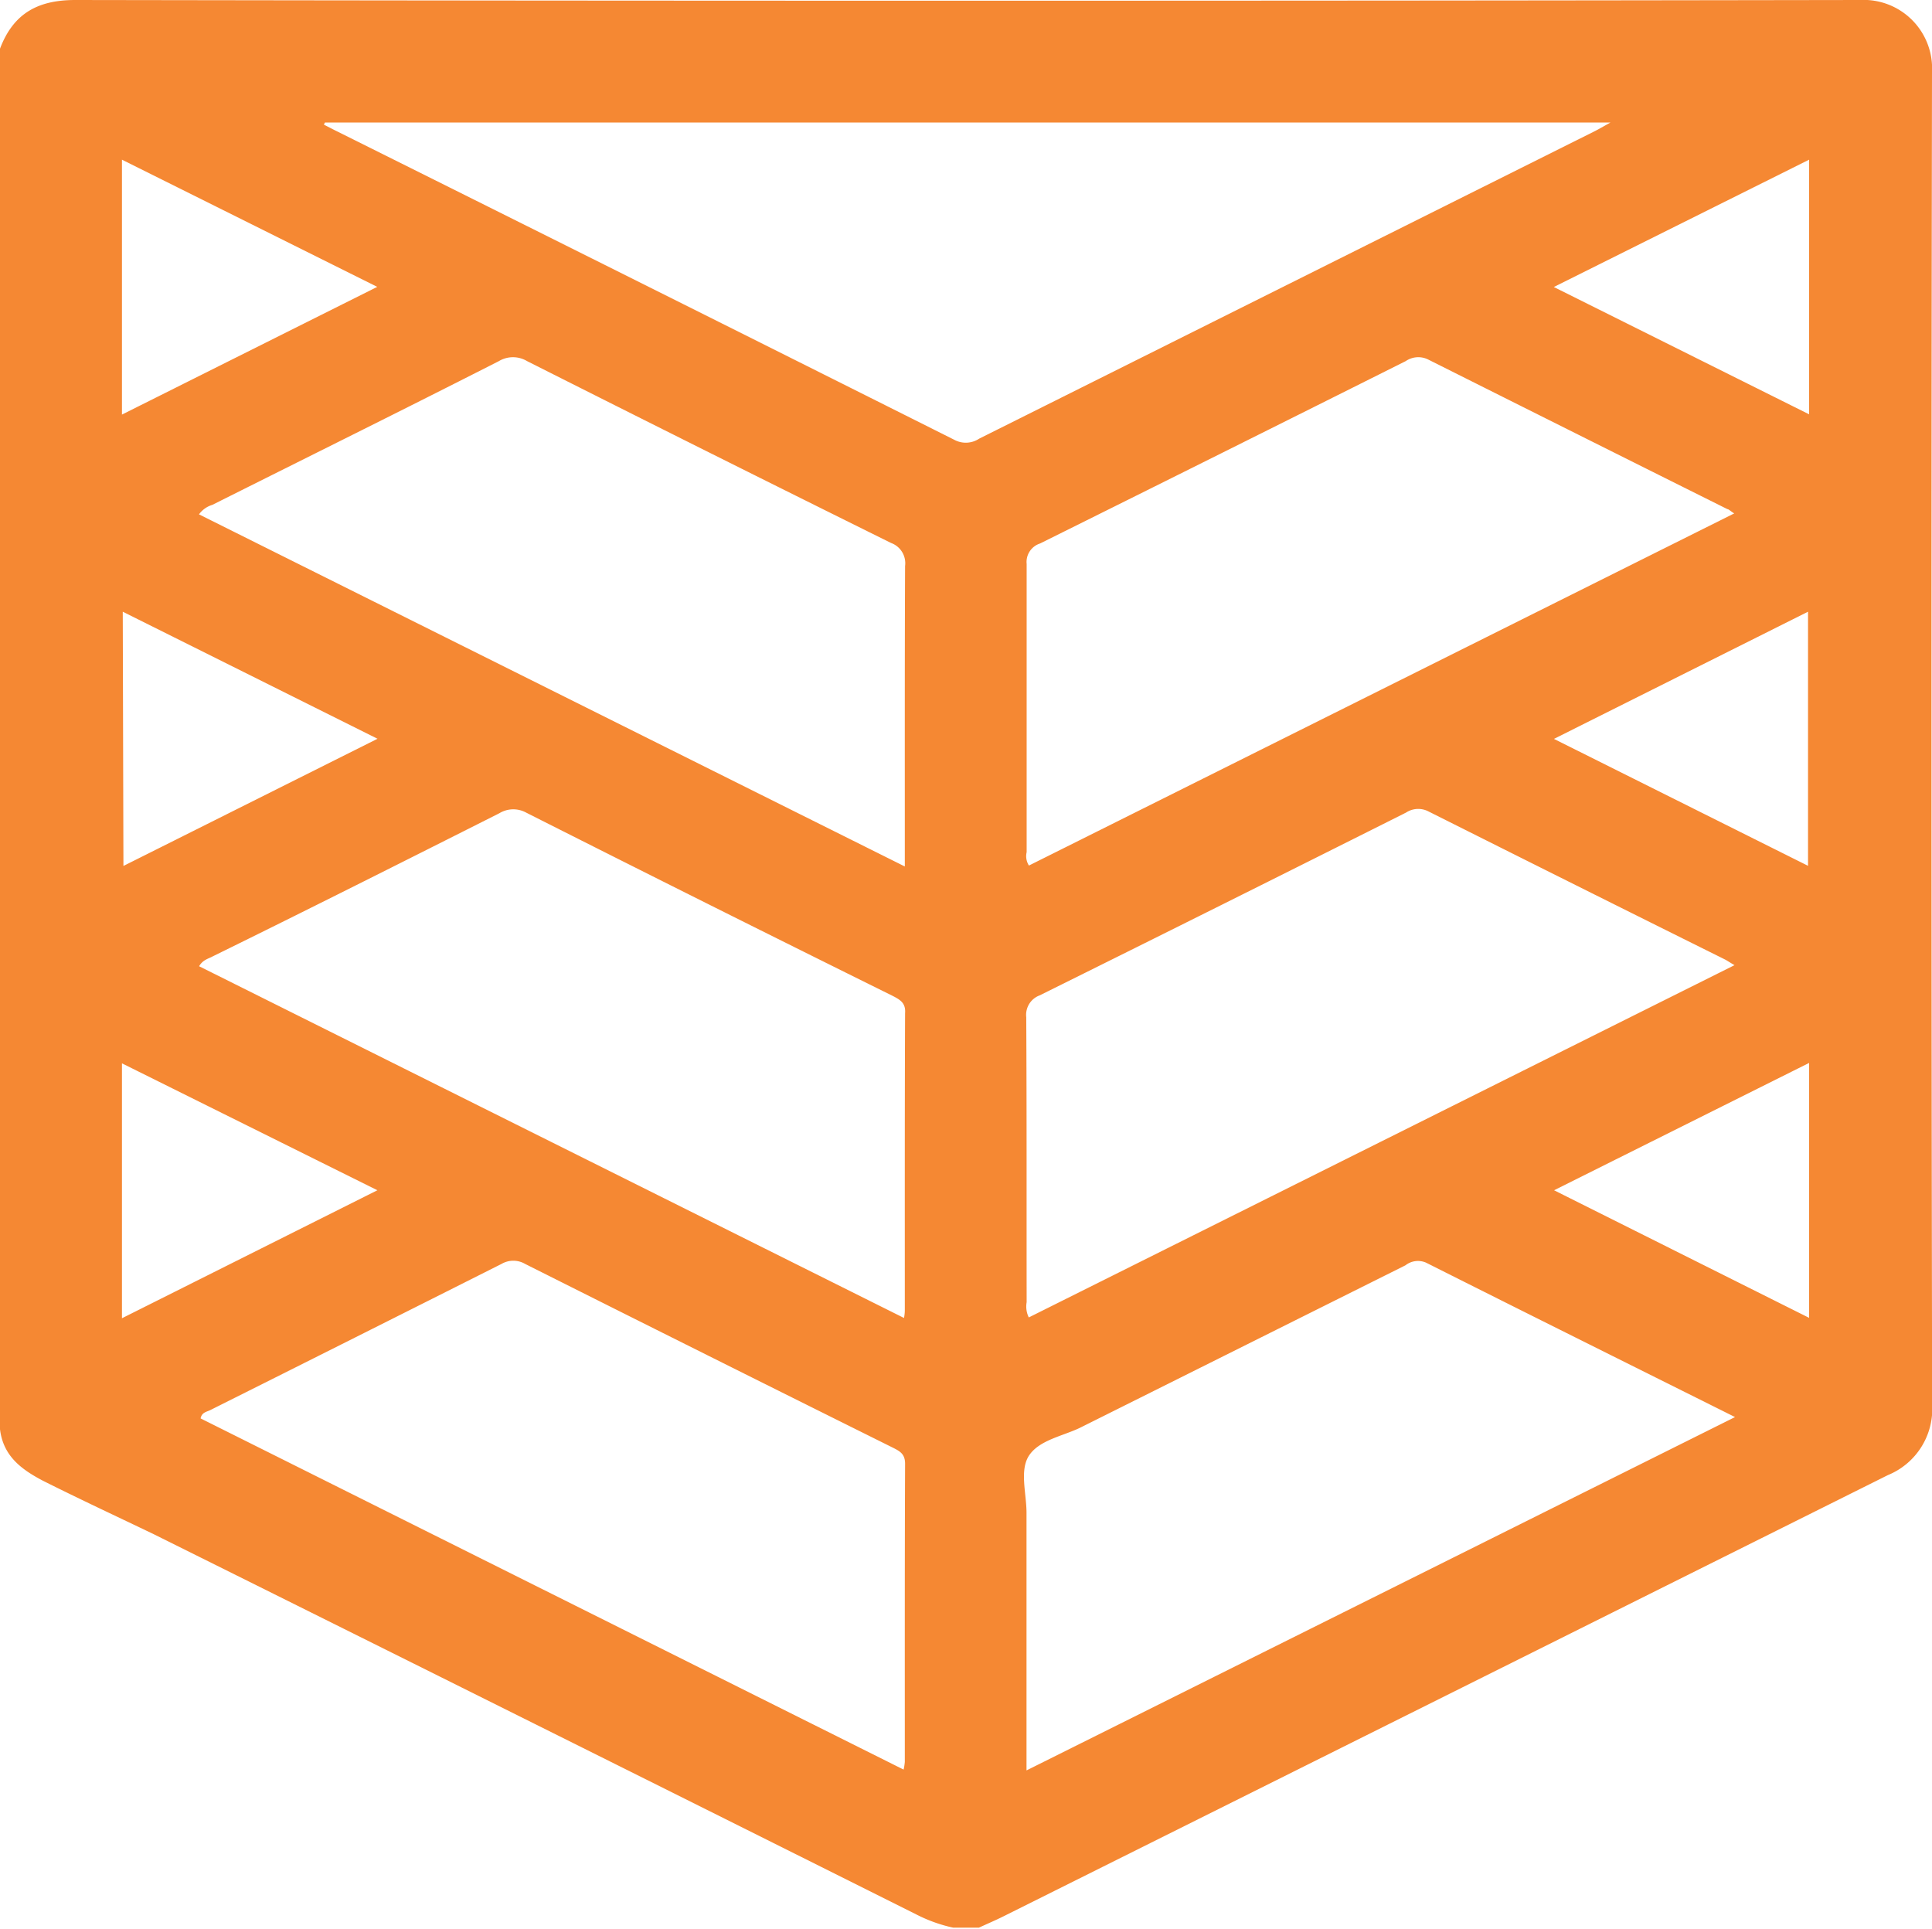 <svg xmlns="http://www.w3.org/2000/svg" viewBox="0 0 144.47 144.23"><defs><style>.cls-1{fill:#f58833;}</style></defs><g id="Capa_2" data-name="Capa 2"><g id="Capa_1-2" data-name="Capa 1"><path class="cls-1" d="M144.47,5.39A5.12,5.12,0,0,0,139.09,0Q72.35.11,5.63,0C2.83,0,1,1,0,3.64V106.87c.24,2,1.59,3,3.21,3.85,2.75,1.38,5.54,2.68,8.29,4q28.5,14.17,57,28.42a11.25,11.25,0,0,0,2.78,1h1.92c.6-.28,1.22-.54,1.82-.84q33.08-16.5,66.15-33a5.34,5.34,0,0,0,3.31-5.28Q144.39,55.26,144.47,5.39ZM9.12,11.94l19.09,9.51L9.12,31Zm.06,33.8,19.05,9.5-19,9.51ZM9.12,98.57V79.51L28.22,89Zm58.54,33.17a4.18,4.18,0,0,1-.09.58L15,106.06c.09-.46.46-.49.72-.62Q26.59,100,37.5,94.51a1.75,1.75,0,0,1,1.77,0q13.74,6.9,27.5,13.74c.52.26.91.47.91,1.2C67.65,116.89,67.66,124.31,67.66,131.74Zm0-33.83c0,.15,0,.31-.06.64L14.89,72.25c.28-.49.7-.56,1-.73C23.06,68,30.21,64.4,37.34,60.81a2,2,0,0,1,2-.05Q53,67.66,66.74,74.46c.56.29,1,.53.94,1.3C67.65,83.14,67.66,90.53,67.66,97.91Zm0-34.39v1.27L14.88,38.46a1.91,1.91,0,0,1,1-.71C23,34.18,30.18,30.63,37.31,27a2.05,2.05,0,0,1,2.1,0Q53,33.85,66.63,40.6a1.61,1.61,0,0,1,1.05,1.72C67.65,49.39,67.66,56.45,67.66,63.52ZM73.22,32.8a1.81,1.81,0,0,1-1.87.08Q48.15,21.25,24.92,9.68l-.7-.36.08-.16h96.13c-.56.31-.88.5-1.22.67Zm3.52,43.26a1.55,1.55,0,0,1,1-1.63q13.71-6.8,27.4-13.67a1.66,1.66,0,0,1,1.67-.09Q117.89,66.23,129,71.75c.17.09.33.2.7.42L76.93,98.51a1.85,1.85,0,0,1-.16-1.14C76.76,90.27,76.78,83.16,76.74,76.06ZM116.2,55.25l19-9.51v19ZM76.94,64.72a1.3,1.3,0,0,1-.17-1c0-7.18,0-14.37,0-21.55a1.45,1.45,0,0,1,1-1.53Q91.42,33.86,105.12,27a1.66,1.66,0,0,1,1.67-.12Q118,32.5,129.17,38.07c.1,0,.2.13.51.32Zm-.18,67.66c0-6.58,0-12.92,0-19.26,0-1.47-.55-3.23.22-4.33s2.43-1.4,3.72-2l24.4-12.18a1.51,1.51,0,0,1,1.55-.19c7.59,3.82,15.2,7.6,23.09,11.54Zm58.52-33.84L116.21,89l19.07-9.52Zm0-67.56-19.09-9.52,19.09-9.52Z"/></g></g></svg>